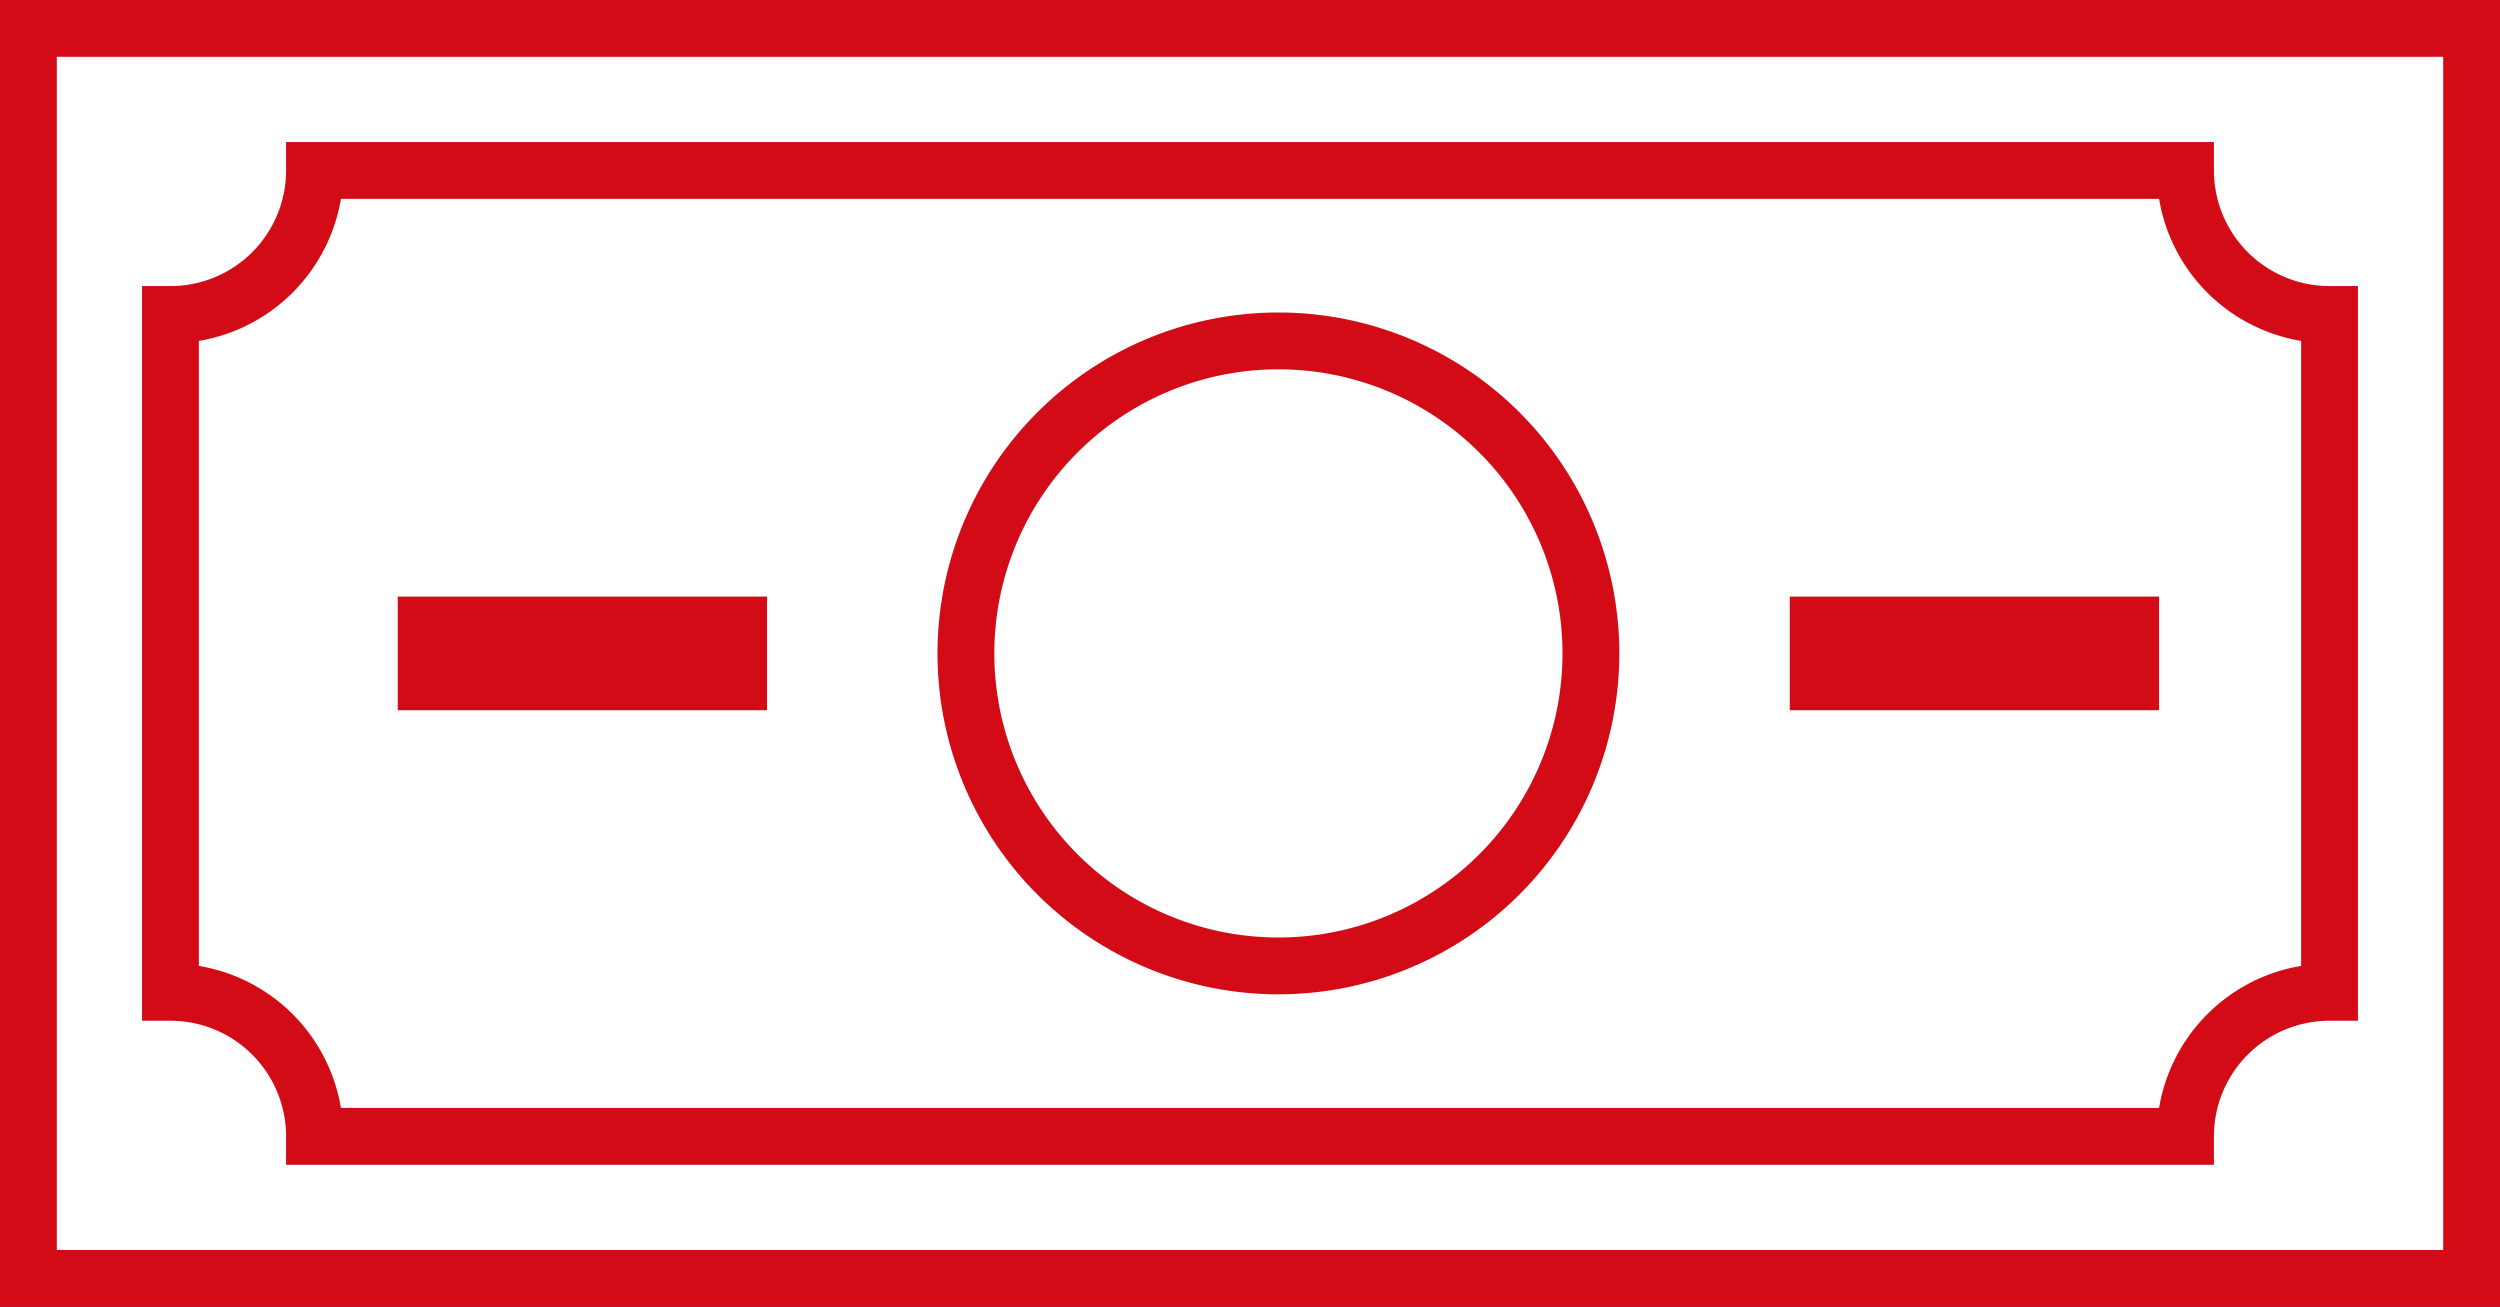 <svg xmlns="http://www.w3.org/2000/svg" width="88" height="46" viewBox="0 0 88 46">
  <rect x="0" y="0" width="88" height="46" fill="#333333" stroke="none"/>
  <defs>
    <style>
      .cls-1 {
        fill: #fff;
      }

      .cls-2 {
        fill: #d20b17;
      }
    </style>
  </defs>
  <title>icn-cache</title>
  <g id="レイヤー_2" data-name="レイヤー 2">
    <g id="パス">
      <g>
        <g>
          <rect class="cls-1" x="1" y="1" width="86" height="44"/>
          <path class="cls-2" d="M88,46H0V0H88ZM2,44H86V2H2Z"/>
        </g>
        <path class="cls-2" d="M77.93,41H10.07V40A4.07,4.07,0,0,0,6,35.93H5V10.07H6A4.07,4.07,0,0,0,10.07,6V5H77.93V6A4.07,4.07,0,0,0,82,10.07h1V35.93H82A4.07,4.07,0,0,0,77.93,40ZM12,39H76a6.08,6.08,0,0,1,5-5V12a6.08,6.08,0,0,1-5-5H12a6.09,6.09,0,0,1-5,5V34A6.08,6.08,0,0,1,12,39Z"/>
        <path class="cls-2" d="M45,35A12,12,0,1,1,57,23,12,12,0,0,1,45,35Zm0-22A10,10,0,1,0,55,23,10,10,0,0,0,45,13Z"/>
        <rect class="cls-2" x="14" y="21" width="13" height="4"/>
        <rect class="cls-2" x="63" y="21" width="13" height="4"/>
      </g>
    </g>
  </g>
</svg>
